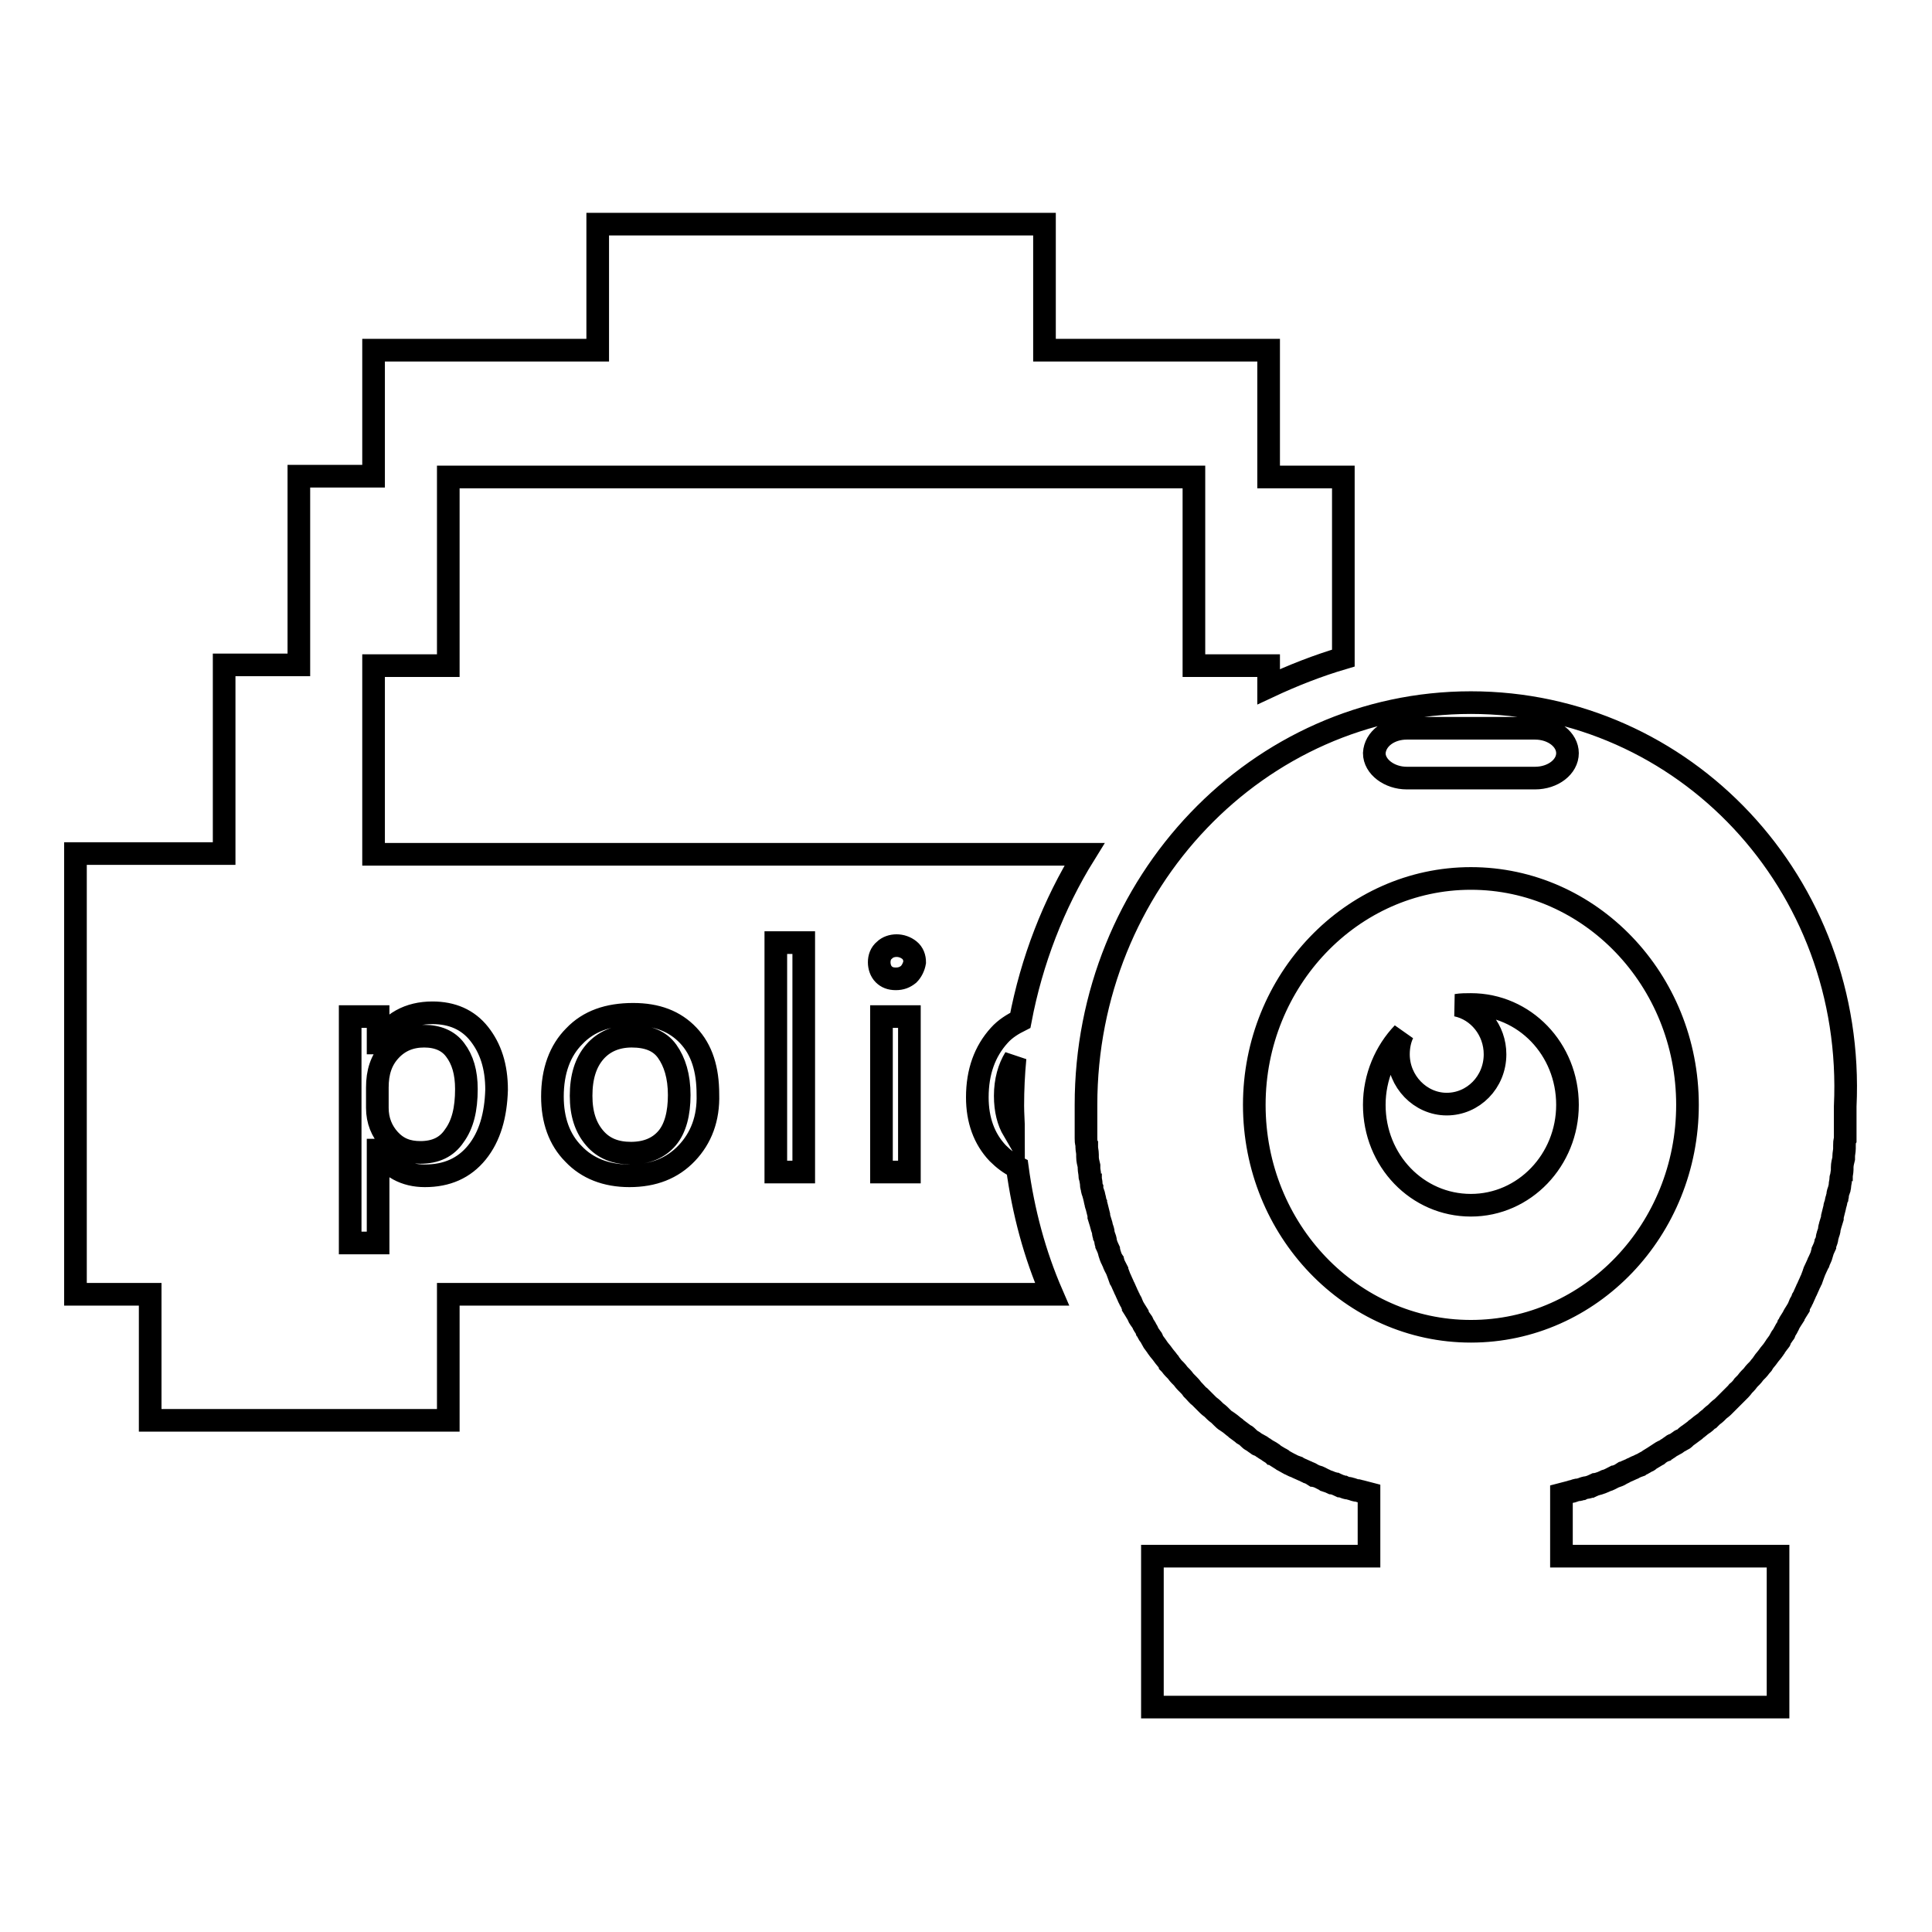 <?xml version="1.0" encoding="utf-8"?>
<!-- Svg Vector Icons : http://www.onlinewebfonts.com/icon -->
<!DOCTYPE svg PUBLIC "-//W3C//DTD SVG 1.1//EN" "http://www.w3.org/Graphics/SVG/1.1/DTD/svg11.dtd">
<svg version="1.1" xmlns="http://www.w3.org/2000/svg" xmlns:xlink="http://www.w3.org/1999/xlink" x="0px" y="0px" viewBox="0 0 256 256" enable-background="new 0 0 256 256" xml:space="preserve">
<g><g><path stroke-width="3" fill-opacity="0" stroke="#000000"  d="M56.2,137.3c-1.8,0-3.3,0.6-4.5,1.9c-1.2,1.3-1.7,2.9-1.7,4.9v2.7c0,1.7,0.6,3.1,1.6,4.2c1.1,1.2,2.4,1.7,4.1,1.7c2,0,3.5-0.7,4.5-2.2c1.1-1.5,1.6-3.5,1.6-6.2c0-2.2-0.5-3.9-1.5-5.2C59.4,137.9,58,137.3,56.2,137.3z M143.7,113.2H49.5v-25h9.9v-25h98.8v25h9.9v2.8c3.2-1.5,6.5-2.8,9.9-3.8v-24h-9.9V46.4h-29.7V29.7H79.2v16.7H49.5v16.7h-9.9v25h-9.9v25H10v58.4h9.9v16.7h39.5v-16.7h80c-2.3-5.3-3.8-10.9-4.6-16.8c-1-0.5-1.8-1.1-2.6-1.9c-1.8-1.9-2.7-4.4-2.7-7.4c0-3.4,1-6.1,2.9-8.2c0.8-0.9,1.8-1.5,2.8-2C136.7,127.3,139.6,119.8,143.7,113.2z M63.2,152.7c-1.7,2.1-4,3.1-6.9,3.1c-2.6,0-4.7-1.1-6.1-3.4h-0.1v12.3h-3.7v-30h3.7v3.5h0.1c1.6-2.7,4-4,7.1-4c2.6,0,4.7,0.9,6.2,2.8c1.5,1.9,2.3,4.3,2.3,7.4C65.7,147.8,64.9,150.6,63.2,152.7z M91,152.8c-1.9,2-4.4,3-7.6,3c-3.1,0-5.6-1-7.4-2.9c-1.9-1.9-2.8-4.5-2.8-7.6c0-3.4,1-6.1,2.9-8c1.9-2,4.5-2.9,7.8-2.9c3.1,0,5.5,0.9,7.3,2.8c1.8,1.9,2.6,4.5,2.6,7.8C93.9,148.2,92.9,150.8,91,152.8z M106.5,155.3h-3.7v-30.4h3.7V155.3z M120.5,155.3h-3.7v-20.6h3.7V155.3z M120.4,129.1c-0.5,0.4-1,0.6-1.7,0.6s-1.2-0.2-1.6-0.6c-0.4-0.4-0.6-1-0.6-1.6s0.2-1.2,0.7-1.6c0.4-0.4,1-0.6,1.6-0.6s1.2,0.2,1.7,0.6s0.7,1,0.7,1.6C121.1,128.1,120.8,128.7,120.4,129.1z M133.2,145.2c0,1.9,0.4,3.4,1.1,4.6c0-1.1-0.1-2.2-0.1-3.3c0-2.1,0.1-4.2,0.3-6.3C133.7,141.5,133.2,143.2,133.2,145.2z M194.9,133.1c-0.6,0-1.3,0-1.9,0.1c2.9,0.6,5.1,3.3,5.1,6.5c0,3.7-2.9,6.6-6.4,6.6c-3.5,0-6.4-3-6.4-6.6c0-1,0.2-2,0.6-2.8c-2.3,2.4-3.8,5.8-3.8,9.5c0,7.4,5.7,13.3,12.8,13.3c7.1,0,12.8-6,12.8-13.3C207.7,139,202,133.1,194.9,133.1z M83.7,137.3c-2,0-3.7,0.7-4.9,2.1c-1.2,1.4-1.8,3.3-1.8,5.8c0,2.4,0.6,4.2,1.8,5.6c1.2,1.4,2.8,2,4.8,2c2.1,0,3.7-0.7,4.8-2c1.1-1.3,1.6-3.3,1.6-5.7c0-2.5-0.6-4.4-1.6-5.8C87.4,137.9,85.8,137.3,83.7,137.3z M194.9,93.1c-28.2,0-51,23.9-51,53.3c0,0.4,0,0.8,0,1.3c0,0.1,0,0.3,0,0.4c0,0.3,0,0.6,0,0.9c0,0.2,0,0.3,0,0.5c0,0.3,0,0.5,0,0.8c0,0.2,0,0.3,0,0.5c0,0.3,0,0.6,0.1,0.8c0,0.1,0,0.3,0,0.4c0,0.3,0.1,0.6,0.1,1c0,0.1,0,0.2,0,0.3c0,0.4,0.1,0.8,0.2,1.2c0,0.1,0,0.2,0,0.3c0,0.3,0.1,0.6,0.1,0.9c0,0.1,0,0.3,0.1,0.4c0,0.3,0.1,0.5,0.1,0.8c0,0.1,0,0.3,0.1,0.5c0,0.3,0.1,0.5,0.2,0.8c0,0.1,0.1,0.3,0.1,0.4c0.1,0.3,0.1,0.6,0.2,0.8c0,0.1,0,0.2,0.1,0.4c0.1,0.4,0.2,0.8,0.3,1.2c0,0,0,0.1,0,0.2c0.1,0.3,0.2,0.7,0.3,1c0,0.1,0.1,0.3,0.1,0.4c0.1,0.3,0.2,0.5,0.2,0.8c0,0.1,0.1,0.3,0.1,0.4c0.1,0.2,0.2,0.5,0.2,0.7c0,0.1,0.1,0.3,0.1,0.4c0.1,0.2,0.2,0.5,0.3,0.7c0,0.1,0.1,0.3,0.1,0.4c0.1,0.3,0.2,0.7,0.4,1c0,0,0,0.1,0.1,0.2c0.1,0.4,0.3,0.7,0.5,1.1c0,0.1,0.1,0.2,0.1,0.3c0.1,0.3,0.2,0.5,0.3,0.8c0.1,0.1,0.1,0.3,0.2,0.4c0.1,0.2,0.2,0.5,0.3,0.7c0.1,0.1,0.1,0.3,0.2,0.4c0.1,0.2,0.2,0.5,0.3,0.7c0.1,0.1,0.1,0.3,0.2,0.4c0.1,0.3,0.3,0.5,0.4,0.8c0,0.1,0.1,0.2,0.1,0.3c0.2,0.3,0.4,0.7,0.6,1c0,0.1,0.1,0.1,0.1,0.2c0.1,0.3,0.3,0.5,0.5,0.8c0.1,0.1,0.1,0.2,0.2,0.4c0.1,0.2,0.3,0.4,0.4,0.7c0.1,0.1,0.2,0.3,0.2,0.4c0.1,0.2,0.3,0.4,0.4,0.6c0.1,0.1,0.2,0.2,0.2,0.4c0.1,0.2,0.3,0.4,0.5,0.7c0.1,0.1,0.1,0.2,0.2,0.3c0.2,0.3,0.5,0.6,0.7,0.9l0,0c0.2,0.3,0.5,0.6,0.7,0.9c0.1,0.1,0.2,0.2,0.2,0.3c0.2,0.2,0.3,0.4,0.5,0.6c0.1,0.1,0.2,0.2,0.3,0.3c0.2,0.2,0.3,0.4,0.5,0.6c0.1,0.1,0.2,0.2,0.3,0.3c0.2,0.2,0.3,0.4,0.5,0.6c0.1,0.1,0.2,0.2,0.3,0.3c0.2,0.2,0.4,0.4,0.6,0.7c0.1,0.1,0.1,0.1,0.2,0.2c0.3,0.3,0.5,0.6,0.8,0.8c0.1,0.1,0.1,0.1,0.2,0.2c0.2,0.2,0.4,0.4,0.6,0.6c0.1,0.1,0.2,0.2,0.3,0.3c0.2,0.2,0.4,0.3,0.6,0.5c0.1,0.1,0.2,0.2,0.3,0.3c0.2,0.2,0.4,0.3,0.6,0.5c0.1,0.1,0.2,0.2,0.3,0.3c0.2,0.2,0.4,0.4,0.6,0.5c0.1,0.1,0.2,0.1,0.3,0.2c0.3,0.2,0.6,0.5,0.9,0.7c0,0,0.1,0.1,0.1,0.1c0.3,0.2,0.5,0.4,0.8,0.6c0.1,0.1,0.2,0.2,0.3,0.2c0.2,0.1,0.4,0.3,0.6,0.5c0.1,0.1,0.2,0.2,0.4,0.3c0.2,0.1,0.4,0.3,0.6,0.4c0.1,0.1,0.2,0.2,0.4,0.2c0.2,0.1,0.4,0.3,0.6,0.4c0.1,0.1,0.2,0.1,0.3,0.2c0.3,0.2,0.6,0.3,0.8,0.5c0,0,0.1,0,0.1,0.1c0.3,0.2,0.7,0.4,1,0.6c0.1,0,0.2,0.1,0.3,0.2c0.2,0.1,0.5,0.3,0.7,0.4c0.1,0.1,0.3,0.1,0.4,0.2c0.2,0.1,0.4,0.2,0.7,0.3c0.1,0.1,0.3,0.1,0.4,0.2c0.2,0.1,0.5,0.2,0.7,0.3c0.1,0.1,0.3,0.1,0.4,0.2c0.3,0.1,0.5,0.2,0.8,0.4c0.1,0,0.2,0.1,0.3,0.1c0.4,0.1,0.7,0.3,1.1,0.5c0.1,0,0.2,0.1,0.2,0.1c0.3,0.1,0.6,0.2,0.8,0.3c0.1,0,0.3,0.1,0.4,0.1c0.2,0.1,0.5,0.2,0.7,0.3c0.1,0,0.3,0.1,0.4,0.1c0.2,0.1,0.5,0.2,0.7,0.2c0.1,0,0.3,0.1,0.4,0.1c0.3,0.1,0.5,0.2,0.8,0.2c0.1,0,0.2,0.1,0.4,0.1c0.4,0.1,0.7,0.2,1.1,0.3v8.3h-28.7v20h82.9v-20h-28.7V198c0.4-0.1,0.7-0.2,1.1-0.3c0.1,0,0.2-0.1,0.4-0.1c0.3-0.1,0.5-0.2,0.8-0.2c0.1,0,0.3-0.1,0.4-0.1c0.2-0.1,0.5-0.2,0.7-0.2c0.1,0,0.3-0.1,0.4-0.1c0.2-0.1,0.5-0.2,0.7-0.3c0.1,0,0.3-0.1,0.4-0.1c0.3-0.1,0.6-0.2,0.8-0.3c0.1,0,0.1-0.1,0.2-0.1c0.4-0.1,0.7-0.3,1.1-0.5c0.1,0,0.2-0.1,0.3-0.1c0.3-0.1,0.5-0.2,0.8-0.4c0.1,0,0.2-0.1,0.4-0.2c0.2-0.1,0.5-0.2,0.7-0.3c0.1-0.1,0.3-0.1,0.4-0.2c0.2-0.1,0.4-0.2,0.7-0.3c0.1-0.1,0.2-0.1,0.4-0.2c0.2-0.1,0.5-0.3,0.7-0.4c0.1,0,0.2-0.1,0.3-0.2c0.3-0.2,0.7-0.4,1-0.6c0,0,0.1,0,0.1-0.1c0.3-0.2,0.6-0.4,0.9-0.5c0.1-0.1,0.2-0.1,0.3-0.2c0.2-0.1,0.4-0.3,0.6-0.4c0.1-0.1,0.2-0.2,0.4-0.2c0.2-0.1,0.4-0.3,0.6-0.4c0.1-0.1,0.2-0.2,0.4-0.2c0.2-0.1,0.4-0.3,0.6-0.5c0.1-0.1,0.2-0.1,0.3-0.2c0.3-0.2,0.5-0.4,0.8-0.6c0,0,0.1-0.1,0.1-0.1c0.3-0.2,0.6-0.5,0.9-0.7c0.1-0.1,0.2-0.1,0.3-0.2c0.2-0.2,0.4-0.4,0.6-0.5c0.1-0.1,0.2-0.2,0.3-0.3c0.2-0.2,0.4-0.3,0.6-0.5c0.1-0.1,0.2-0.2,0.3-0.3c0.2-0.2,0.4-0.3,0.6-0.5c0.1-0.1,0.2-0.2,0.3-0.3c0.2-0.2,0.4-0.4,0.6-0.6c0.1-0.1,0.1-0.1,0.2-0.2c0.3-0.3,0.6-0.6,0.8-0.8c0-0.1,0.1-0.1,0.2-0.2c0.2-0.2,0.4-0.4,0.6-0.7c0.1-0.1,0.2-0.2,0.3-0.3c0.2-0.2,0.3-0.4,0.5-0.6c0.1-0.1,0.2-0.2,0.3-0.3c0.2-0.2,0.3-0.4,0.5-0.6c0.1-0.1,0.2-0.2,0.3-0.3c0.2-0.2,0.3-0.4,0.5-0.6c0.1-0.1,0.2-0.2,0.2-0.3c0.2-0.3,0.5-0.6,0.7-0.9c0,0,0,0,0,0c0.2-0.3,0.5-0.6,0.7-0.9c0.1-0.1,0.1-0.2,0.2-0.3c0.1-0.2,0.3-0.4,0.5-0.7c0.1-0.1,0.2-0.2,0.2-0.4c0.1-0.2,0.3-0.4,0.4-0.6c0.1-0.1,0.2-0.2,0.2-0.4c0.1-0.2,0.3-0.4,0.4-0.7c0.1-0.1,0.1-0.2,0.2-0.4c0.2-0.3,0.3-0.5,0.5-0.8c0-0.1,0.1-0.1,0.1-0.2c0.2-0.3,0.4-0.7,0.6-1c0-0.1,0.1-0.2,0.1-0.3c0.1-0.3,0.3-0.5,0.4-0.8c0.1-0.1,0.1-0.3,0.2-0.4c0.1-0.2,0.2-0.5,0.3-0.7c0.1-0.1,0.1-0.3,0.2-0.4c0.1-0.2,0.2-0.5,0.3-0.7c0.1-0.1,0.1-0.3,0.2-0.4c0.1-0.3,0.2-0.5,0.3-0.8c0-0.1,0.1-0.2,0.1-0.3c0.2-0.4,0.3-0.7,0.5-1.1c0,0,0-0.1,0.1-0.2c0.1-0.3,0.3-0.6,0.4-1c0-0.1,0.1-0.3,0.1-0.4c0.1-0.2,0.2-0.5,0.3-0.7c0-0.1,0.1-0.3,0.1-0.4c0.1-0.2,0.2-0.5,0.2-0.7c0-0.1,0.1-0.3,0.1-0.4c0.1-0.3,0.2-0.5,0.2-0.8c0-0.1,0.1-0.3,0.1-0.4c0.1-0.3,0.2-0.7,0.3-1c0,0,0-0.1,0-0.2c0.1-0.4,0.2-0.8,0.3-1.2c0-0.1,0-0.2,0.1-0.4c0.1-0.3,0.1-0.6,0.2-0.8c0-0.1,0.1-0.3,0.1-0.4c0-0.3,0.1-0.5,0.2-0.8c0-0.1,0.1-0.3,0.1-0.5c0-0.3,0.1-0.5,0.1-0.8c0-0.1,0-0.3,0.1-0.4c0-0.3,0.1-0.6,0.1-0.9c0-0.1,0-0.2,0-0.3c0-0.4,0.1-0.8,0.2-1.2c0-0.1,0-0.2,0-0.3c0-0.3,0.1-0.7,0.1-1c0-0.1,0-0.3,0-0.4c0-0.3,0-0.6,0.1-0.8c0-0.2,0-0.3,0-0.5c0-0.3,0-0.5,0-0.8c0-0.2,0-0.3,0-0.5c0-0.3,0-0.6,0-0.9c0-0.1,0-0.3,0-0.4c0-0.4,0-0.8,0-1.3C245.9,117,223.1,93.1,194.9,93.1z M186.4,96.5h17c2.4,0,4.3,1.5,4.3,3.3c0,1.8-1.9,3.3-4.3,3.3h-17c-2.3,0-4.3-1.5-4.3-3.3C182.2,97.9,184.1,96.5,186.4,96.5z M194.9,176.4c-15.8,0-28.7-13.4-28.7-30c0-16.5,12.9-30,28.7-30c15.8,0,28.7,13.4,28.7,30C223.6,162.9,210.8,176.4,194.9,176.4z"/></g></g>
</svg>